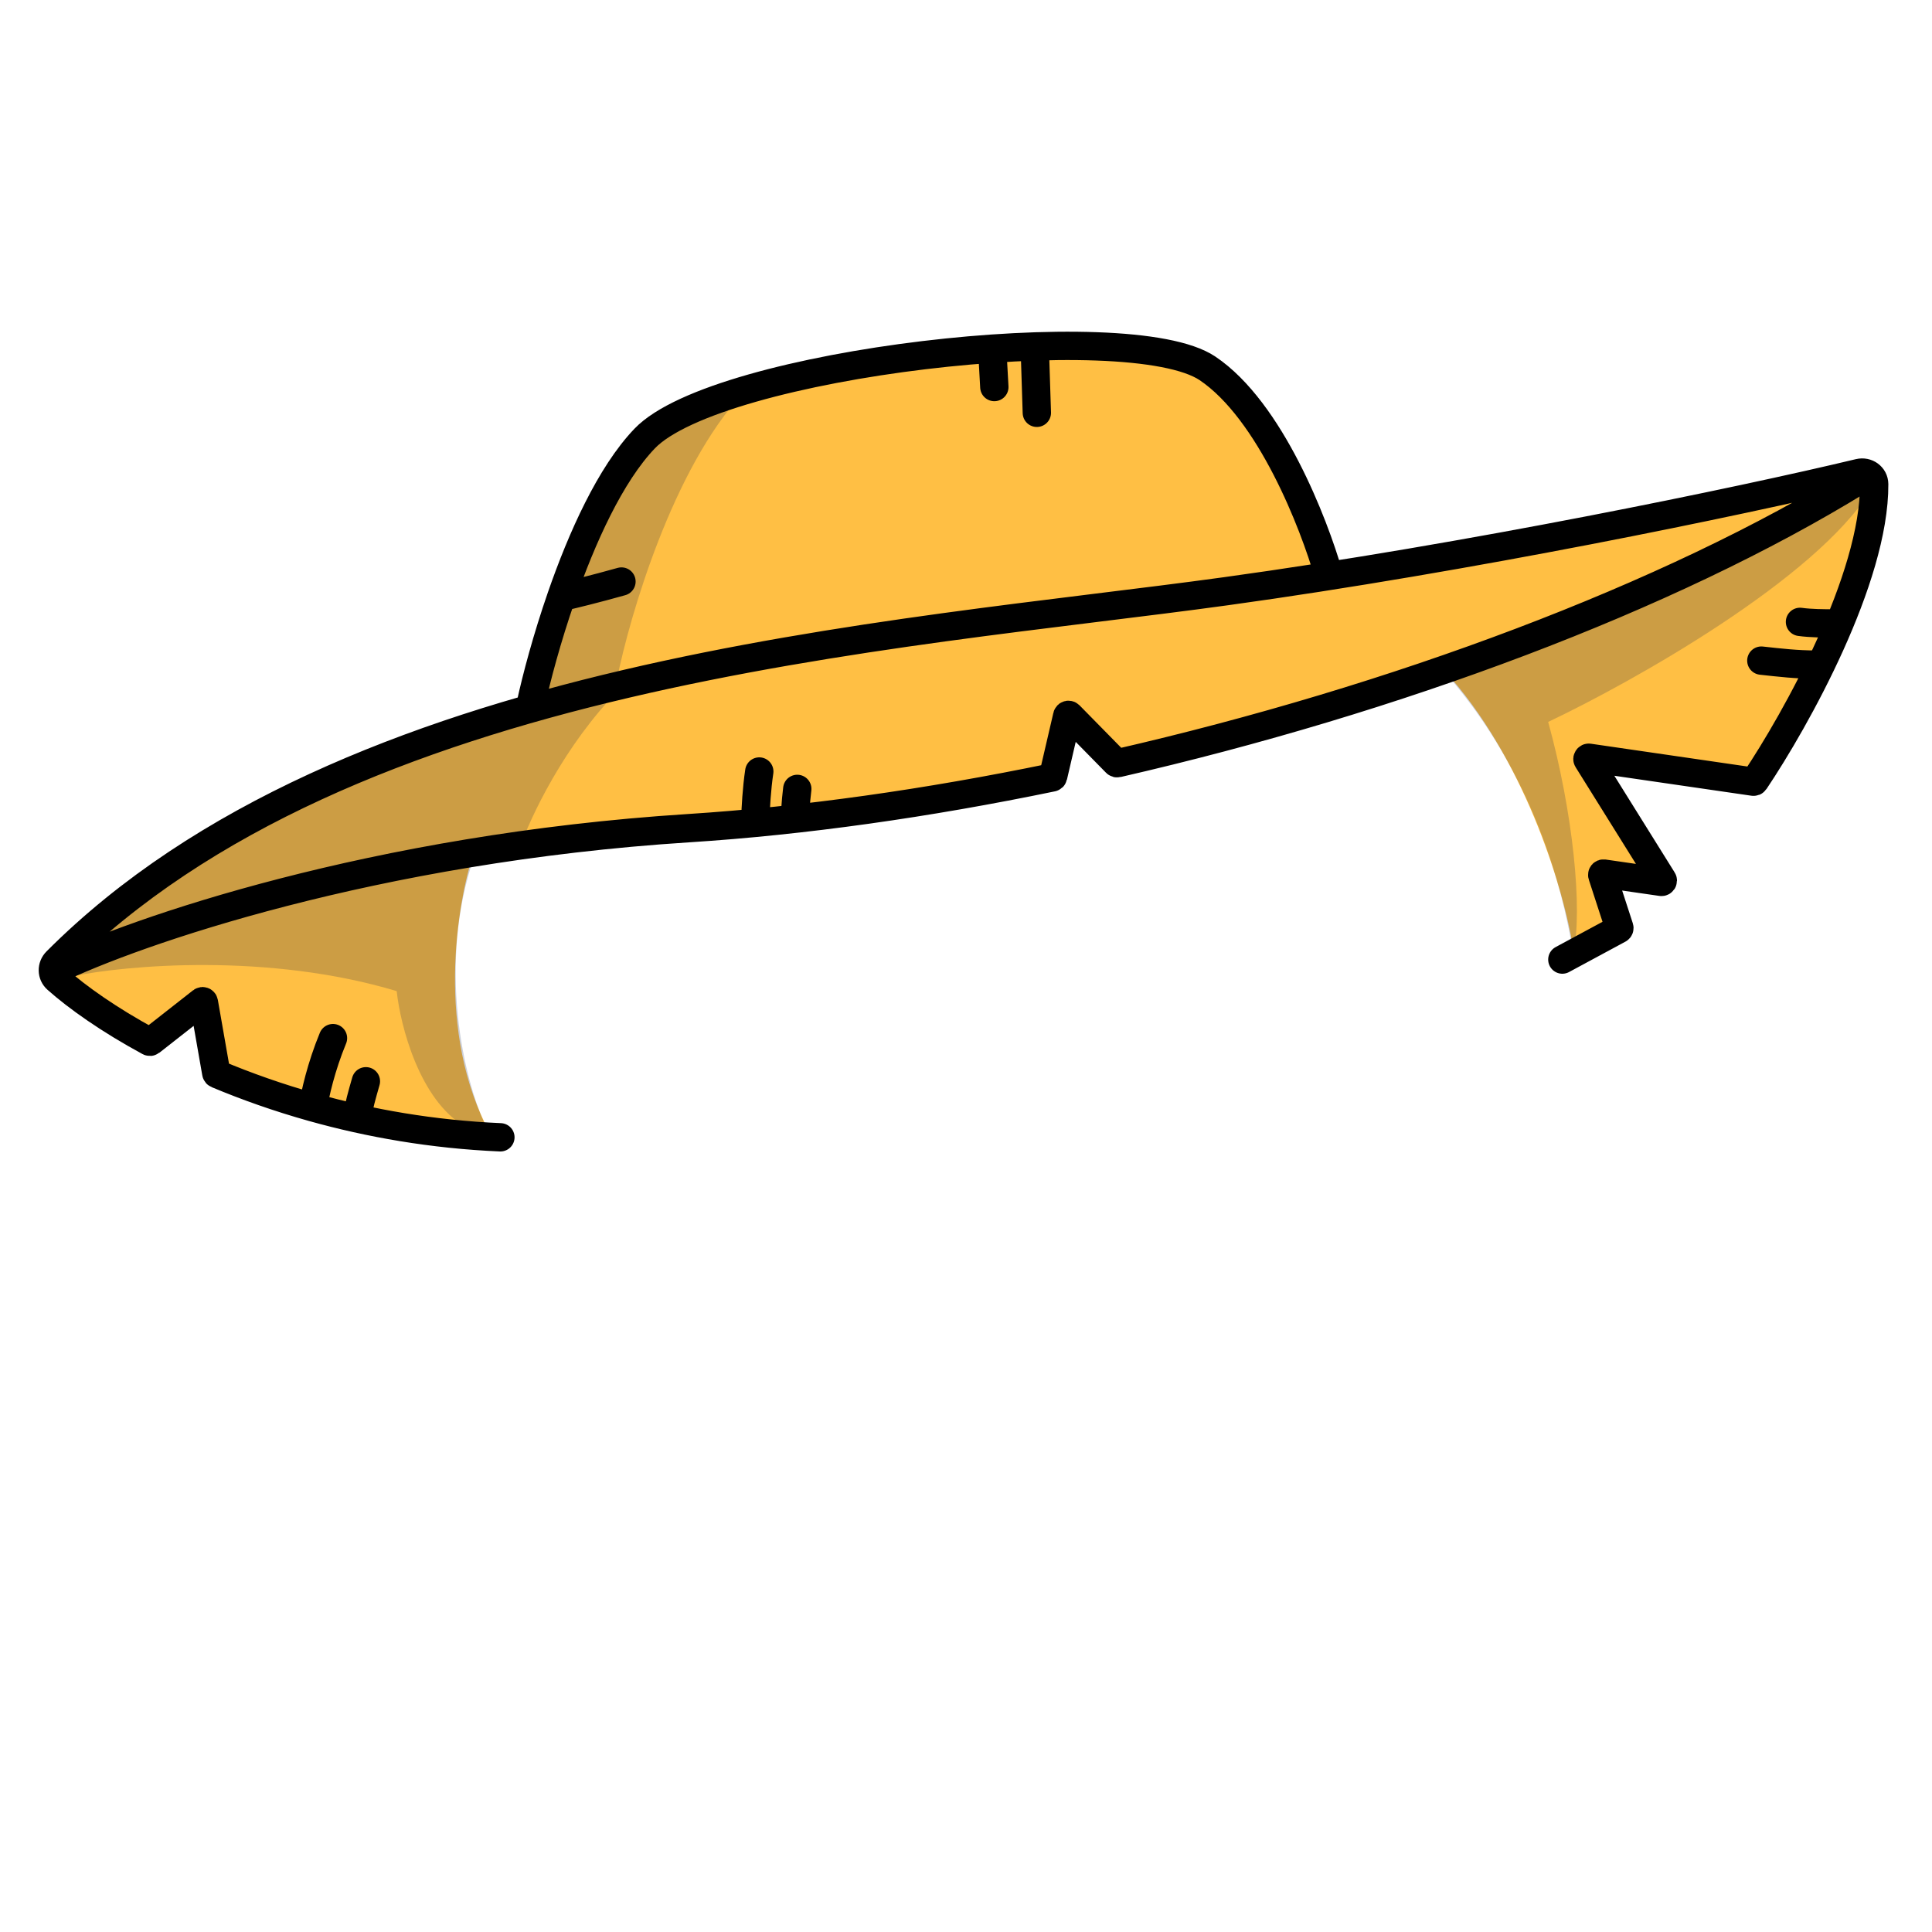 <svg width="1500" height="1500" viewBox="0 0 1500 1500" fill="none" xmlns="http://www.w3.org/2000/svg">
                <g clip-path="url(#clip0_6358_20981)">
                <rect width="1500" height="1500" fill="none"/>
                <path d="M711.94 381.541L669.138 415.004L754.914 456.956C786.09 456.451 856.04 454.579 886.429 451.127C916.817 447.675 946.703 430.594 957.848 422.485L912.882 387.272L890.772 360.146L852.07 352.844L816.711 388.83L811.119 369.892L779.2 357.196L748.101 362.456L711.94 381.541Z" fill="#AABBFF"/>
                <path d="M754.823 451.145C758.386 440.393 766.661 423.631 780.081 411.559M882.17 449.083C878.062 439.675 870.922 425.659 859.411 414.501M670.743 416.037C678.291 403.405 696.028 378.1 722.448 377.672C724.832 377.634 727.122 377.712 729.323 377.895M780.081 411.559C789.433 403.145 801.285 397.009 815.783 396.774C818.147 396.736 820.438 396.825 822.658 397.03M780.081 411.559C771.884 400.903 758.35 380.305 729.323 377.895M953.095 422.563C946.826 410.677 929.573 387.795 908.089 385.052M859.411 414.501C864.186 404.755 879.655 385.169 903.328 384.785C904.936 384.759 906.524 384.852 908.089 385.052M859.411 414.501C850.192 405.565 838.17 398.463 822.658 397.03M729.323 377.895C734.108 368.72 747.587 350.309 768.512 349.97C795.461 349.534 817.557 375.809 822.658 397.03M908.089 385.052C903.334 374.267 889.367 351.713 871.612 352C849.419 352.36 832.274 370.674 822.592 392.964" stroke="black" stroke-width="22" stroke-linecap="round"/>
                <path d="M1127 527C1186.6 596.2 1214.5 693.833 1221 734L1249 726L1245.5 683H1288L1237.5 591.5L1369.5 604L1447.5 448L1458 367.5L1261 410.5L1029 452L1021 410.5L952.5 294.5L872.5 267C831 267.667 721.8 274.1 617 294.5C512.2 314.9 466.667 373.667 457 400.5L414.5 548.5L216 623.5L89 699.5L39.5 755L114.5 805.951L154 788.5L169 832.5L226.5 855.5L380.5 880C338.1 801.6 354.5 701.667 368 661.5L446.5 654L742.5 623.5L815.25 607.5L830.5 566L888 591.5L1127 527Z" fill="#FFBF44"/>
                <path d="M1202 560.5C1221.2 630.1 1229 706 1221.5 740.5C1204 632 1155.5 560.5 1124 524.5L1345 431L1426 377L1452.5 380.5C1409.7 449.7 1267.67 529.333 1202 560.5Z" fill="#001647" fill-opacity="0.2"/>
                <path d="M481.5 534.5C437.9 578.5 411.333 635.5 403.5 658.5L368 665.5C339.6 748.3 359.5 837.5 377.5 875H361.5C325.5 854.2 310.833 796 308 769.5C208 739.5 98.333 749.333 56 758L65 728L225.5 618.5L412 545L426 502.5L481.5 362L522 327L577 305C522.6 363.4 489 477.667 479 527.5L481.5 534.5Z" fill="#001647" fill-opacity="0.2"/>
                <path d="M412 547C416.522 526.242 424.642 495.632 435.778 463.5M1031.5 446C1020.17 406.667 986.3 318.8 937.5 286C876.5 245 557 281.5 500.5 340.5C473.88 368.298 451.734 417.462 435.778 463.5M1213 745L1256.77 721.396C1257.19 721.167 1257.39 720.666 1257.24 720.206L1244 679.529C1243.77 678.824 1244.36 678.124 1245.09 678.23L1289.87 684.693C1290.71 684.814 1291.31 683.895 1290.86 683.174L1232.64 589.829C1232.19 589.107 1232.79 588.188 1233.63 588.311L1361.38 606.909C1361.76 606.965 1362.13 606.814 1362.34 606.495C1394.7 558.296 1455.47 448.97 1455.1 375.931C1455.07 369.864 1449.32 365.777 1443.42 367.19C1349.16 389.777 1139.74 433.104 952 459C693.64 494.636 270.172 519.493 43.875 746.478C40.025 750.34 40.083 756.591 44.158 760.216C60.071 774.373 84.44 791.642 115.92 808.724C116.27 808.913 116.703 808.879 117.016 808.633L156.686 777.53C157.28 777.064 158.158 777.401 158.288 778.145L167.906 833.125C167.965 833.46 168.189 833.742 168.502 833.874C191.171 843.385 216.096 852.25 243 859.783M388.5 883C335.582 880.73 286.684 872.013 243 859.783M42 753.5C104.5 723.167 290.5 658.6 534.5 643C624.241 637.262 720.259 623.603 816.873 603.615C817.255 603.536 817.557 603.242 817.645 602.862L828.588 555.773C828.767 555.005 829.723 554.736 830.275 555.299L866.608 592.291C866.852 592.539 867.206 592.643 867.545 592.565C1082.48 543.301 1295.46 464.109 1444 372.5M435.778 463.5C444.854 461.46 462.31 457.179 482.5 451.508M770.5 273.5L772 300.5M803.5 273.5L805 320.5M278 864.5C278.381 859.456 280.995 850.268 284.079 839.5M243 859.783C244.442 850.006 249.309 828.267 258.526 806M586.5 634.5C586.667 628.167 587.5 612.2 589.5 599M617.5 632C617.5 630.5 617.5 625 619 612.5M1409.5 516C1395 516 1382 514.5 1367.5 512.901M1422 484C1416.5 484 1406 484 1397.5 482.824" stroke="black" stroke-width="22" stroke-linecap="round"/>
                </g>
                <defs>
                <clipPath id="clip0_6358_20981">
                <rect width="1500" height="1500" fill="white"/>
                </clipPath>
                </defs>
                </svg>                               
                